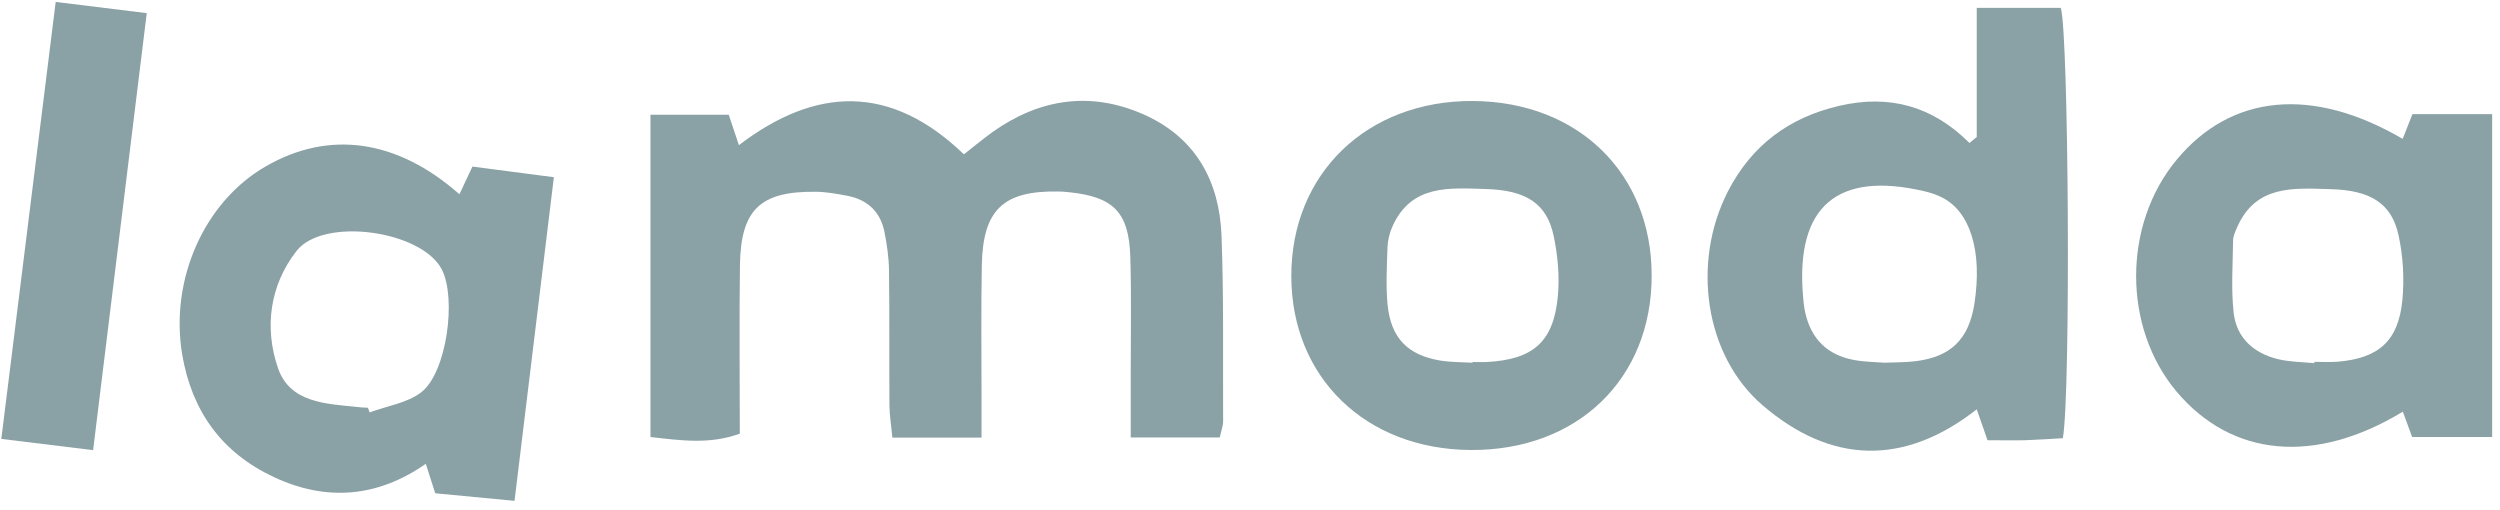 <?xml version="1.0" encoding="UTF-8"?> <svg xmlns="http://www.w3.org/2000/svg" width="152" height="31" viewBox="0 0 152 31" fill="none"><path d="M74.18 26.597H68.749C68.749 25.118 68.749 23.806 68.749 22.486C68.749 20.201 68.793 17.915 68.723 15.629C68.643 12.909 67.704 11.961 64.993 11.687C64.771 11.66 64.55 11.643 64.328 11.643C61.006 11.589 59.766 12.75 59.695 16.099C59.642 18.828 59.677 21.556 59.677 24.285C59.677 25.011 59.677 25.729 59.677 26.606H54.255C54.193 25.915 54.087 25.286 54.078 24.657C54.06 21.928 54.087 19.2 54.052 16.471C54.043 15.665 53.928 14.858 53.768 14.07C53.52 12.874 52.74 12.139 51.535 11.908C50.889 11.784 50.224 11.66 49.569 11.66C46.211 11.625 45.033 12.759 44.989 16.143C44.944 19.527 44.98 22.912 44.98 26.367C43.137 27.031 41.427 26.783 39.549 26.571V6.974H44.306C44.475 7.461 44.669 8.046 44.926 8.825C49.604 5.255 54.149 5.096 58.605 9.383C59.208 8.914 59.757 8.453 60.333 8.037C63.203 5.999 66.295 5.53 69.529 6.956C72.692 8.356 74.145 11.005 74.269 14.345C74.41 18.101 74.348 21.857 74.366 25.623C74.366 25.897 74.251 26.181 74.162 26.597H74.18Z" fill="#8AA1A6"></path><path d="M120.186 8.321V0.48H125.298C125.776 2.084 125.909 23.851 125.422 26.642C124.686 26.686 123.898 26.739 123.118 26.766C122.383 26.783 121.656 26.766 120.841 26.766C120.62 26.145 120.443 25.614 120.186 24.887C115.738 28.369 111.3 28.192 107.163 24.639C103.637 21.61 102.839 15.948 105.063 11.625C106.498 8.843 108.766 7.142 111.831 6.433C114.852 5.734 117.484 6.433 119.743 8.693C119.893 8.569 120.035 8.445 120.186 8.329V8.321ZM114.578 22.052C115.269 22.026 115.862 22.035 116.438 21.964C118.609 21.707 119.707 20.626 120.044 18.465C120.54 15.257 119.787 12.83 118.024 11.979C117.696 11.82 117.342 11.705 116.988 11.625C111.716 10.394 109.191 12.546 109.617 17.915C109.643 18.278 109.679 18.651 109.758 19.005C110.113 20.6 111.096 21.583 112.709 21.884C113.355 22.008 114.02 22.008 114.578 22.052Z" fill="#8AA1A6"></path><path d="M146.083 8.445C146.269 7.984 146.437 7.532 146.676 6.938H151.523V26.571H146.659C146.473 26.075 146.287 25.561 146.092 25.029C140.75 28.272 135.7 27.793 132.342 23.816C129.055 19.917 129.055 13.663 132.342 9.711C135.655 5.716 140.599 5.237 146.083 8.445ZM140.714 22.07C140.714 22.07 140.714 22.026 140.714 21.999C141.157 21.999 141.6 22.026 142.034 21.999C144.594 21.813 145.826 20.759 146.065 18.234C146.189 16.941 146.109 15.585 145.835 14.318C145.418 12.378 144.152 11.563 141.689 11.501C139.492 11.439 137.17 11.217 136.028 13.796C135.912 14.061 135.771 14.354 135.771 14.628C135.753 16.09 135.647 17.57 135.806 19.014C135.974 20.546 137.037 21.485 138.517 21.84C139.226 22.008 139.97 22.008 140.696 22.079L140.714 22.07Z" fill="#8AA1A6"></path><path d="M27.934 11.812C28.209 11.236 28.421 10.775 28.723 10.128C30.246 10.323 31.814 10.527 33.675 10.775C32.869 17.393 32.089 23.807 31.283 30.451C29.6 30.292 28.094 30.141 26.463 29.991C26.286 29.45 26.118 28.937 25.888 28.201C22.92 30.265 19.819 30.487 16.656 29.008C13.485 27.528 11.659 25.003 11.075 21.539C10.322 17.012 12.404 12.281 16.151 10.119C19.978 7.904 24.116 8.445 27.934 11.812ZM22.37 24.799C22.406 24.888 22.441 24.985 22.477 25.074C23.54 24.675 24.771 24.507 25.622 23.842C27.163 22.638 27.766 18.137 26.862 16.383C25.648 14.017 19.66 13.167 18.029 15.258C16.399 17.349 16.063 19.918 16.895 22.363C17.622 24.498 19.801 24.542 21.715 24.746C21.936 24.773 22.158 24.782 22.37 24.79V24.799Z" fill="#8AA1A6"></path><path d="M100.421 16.728C100.439 23.036 95.903 27.404 89.409 27.36C83.03 27.315 78.521 22.948 78.512 16.79C78.503 10.553 83.127 6.097 89.568 6.141C95.956 6.186 100.412 10.536 100.421 16.728ZM89.533 22.053C89.533 22.053 89.533 22.026 89.533 22.009C89.825 22.009 90.118 22.026 90.41 22.009C93.209 21.858 94.45 20.795 94.716 18.031C94.831 16.817 94.716 15.532 94.459 14.328C94.042 12.378 92.802 11.563 90.33 11.492C88.142 11.431 85.812 11.191 84.66 13.769C84.483 14.159 84.377 14.611 84.359 15.045C84.323 16.215 84.253 17.402 84.368 18.553C84.572 20.556 85.599 21.592 87.557 21.92C88.204 22.026 88.868 22.017 89.533 22.053Z" fill="#8AA1A6"></path><path d="M3.385 0.117C5.316 0.356 6.964 0.56 8.922 0.799C7.823 9.756 6.751 18.474 5.661 27.369C3.686 27.129 2.038 26.926 0.08 26.686C1.179 17.836 2.259 9.18 3.385 0.126V0.117Z" fill="#8AA1A6"></path></svg> 